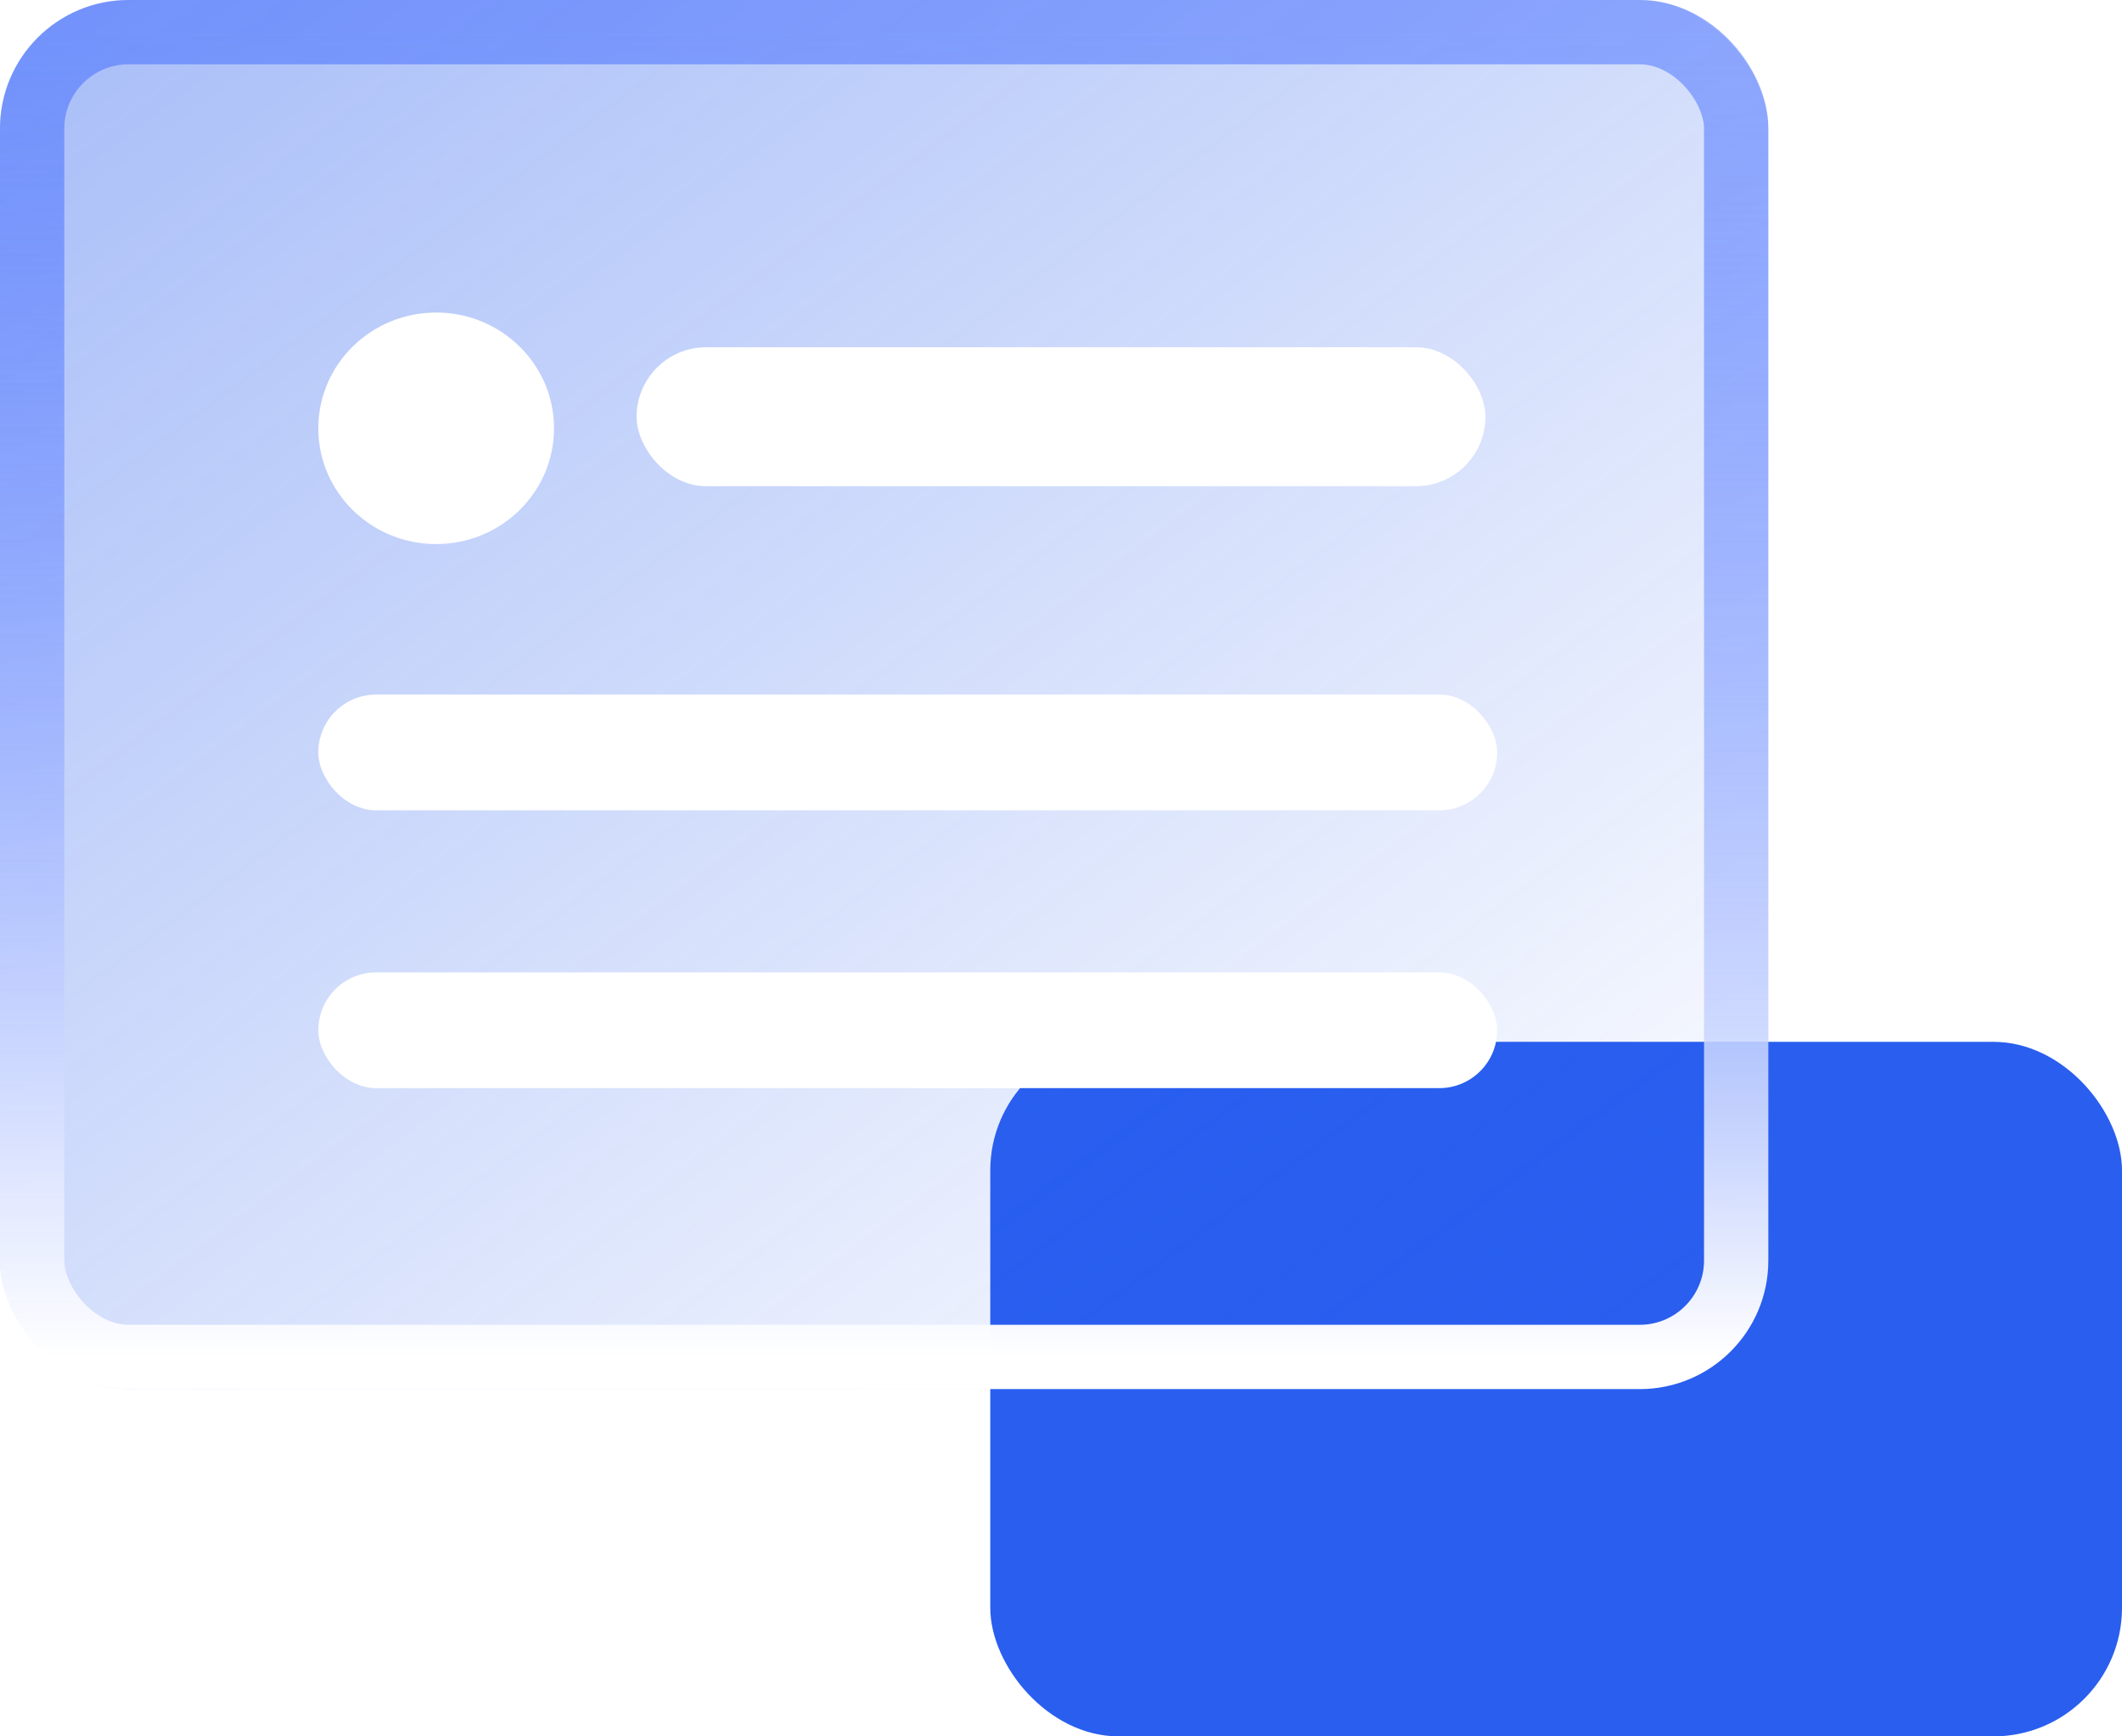 <svg xmlns="http://www.w3.org/2000/svg" xmlns:xlink="http://www.w3.org/1999/xlink" fill="none" version="1.1" width="33" height="27" viewBox="0 0 33 27"><defs><filter id="master_svg0_883_00372" filterUnits="objectBoundingBox" color-interpolation-filters="sRGB" x="0" y="0" width="27.5" height="21.6"><feFlood flood-opacity="0" result="BackgroundImageFix"/><feBlend mode="normal" in="SourceGraphic" in2="BackgroundImageFix" result="shape"/><feGaussianBlur in="BackgroundImage" stdDeviation="2"/><feComposite in2="SourceAlpha" operator="in" result="effect1_foregroundBlur"/><feBlend mode="normal" in="SourceGraphic" in2="effect1_foregroundBlur" result="shape"/></filter><linearGradient x1="0.033" y1="0.022" x2="0.974" y2="1" id="master_svg1_708_01683"><stop offset="0%" stop-color="#295EEF" stop-opacity="0.4"/><stop offset="100%" stop-color="#295EEF" stop-opacity="0"/></linearGradient><linearGradient x1="0.612" y1="1" x2="0.612" y2="2.1794670512775838e-9" id="master_svg2_708_01685"><stop offset="0%" stop-color="#FFFFFF" stop-opacity="1"/><stop offset="100%" stop-color="#2051FF" stop-opacity="0.4"/></linearGradient></defs><g><g><rect x="15.4" y="16.2" width="17.6" height="10.8" rx="2" fill="#295EEF" fill-opacity="1"/></g><g filter="url(#master_svg0_883_00372)"><rect x="0" y="0" width="27.5" height="21.6" rx="2" fill="url(#master_svg1_708_01683)" fill-opacity="1"/><rect x="0.5" y="0.5" width="26.5" height="20.6" rx="1.5" stroke="url(#master_svg2_708_01685)" fill-opacity="0" fill="none" stroke-width="1"/></g><g><g><ellipse cx="6.783" cy="6.66" rx="1.833" ry="1.8" fill="#FFFFFF" fill-opacity="1"/></g><g><rect x="9.9" y="5.4" width="13.2" height="2.16" rx="1.08" fill="#FFFFFF" fill-opacity="1"/></g><g><rect x="4.95" y="10.8" width="18.333" height="1.8" rx="0.9" fill="#FFFFFF" fill-opacity="1"/></g><g><rect x="4.95" y="15.12" width="18.333" height="1.8" rx="0.9" fill="#FFFFFF" fill-opacity="1"/></g></g></g></svg>